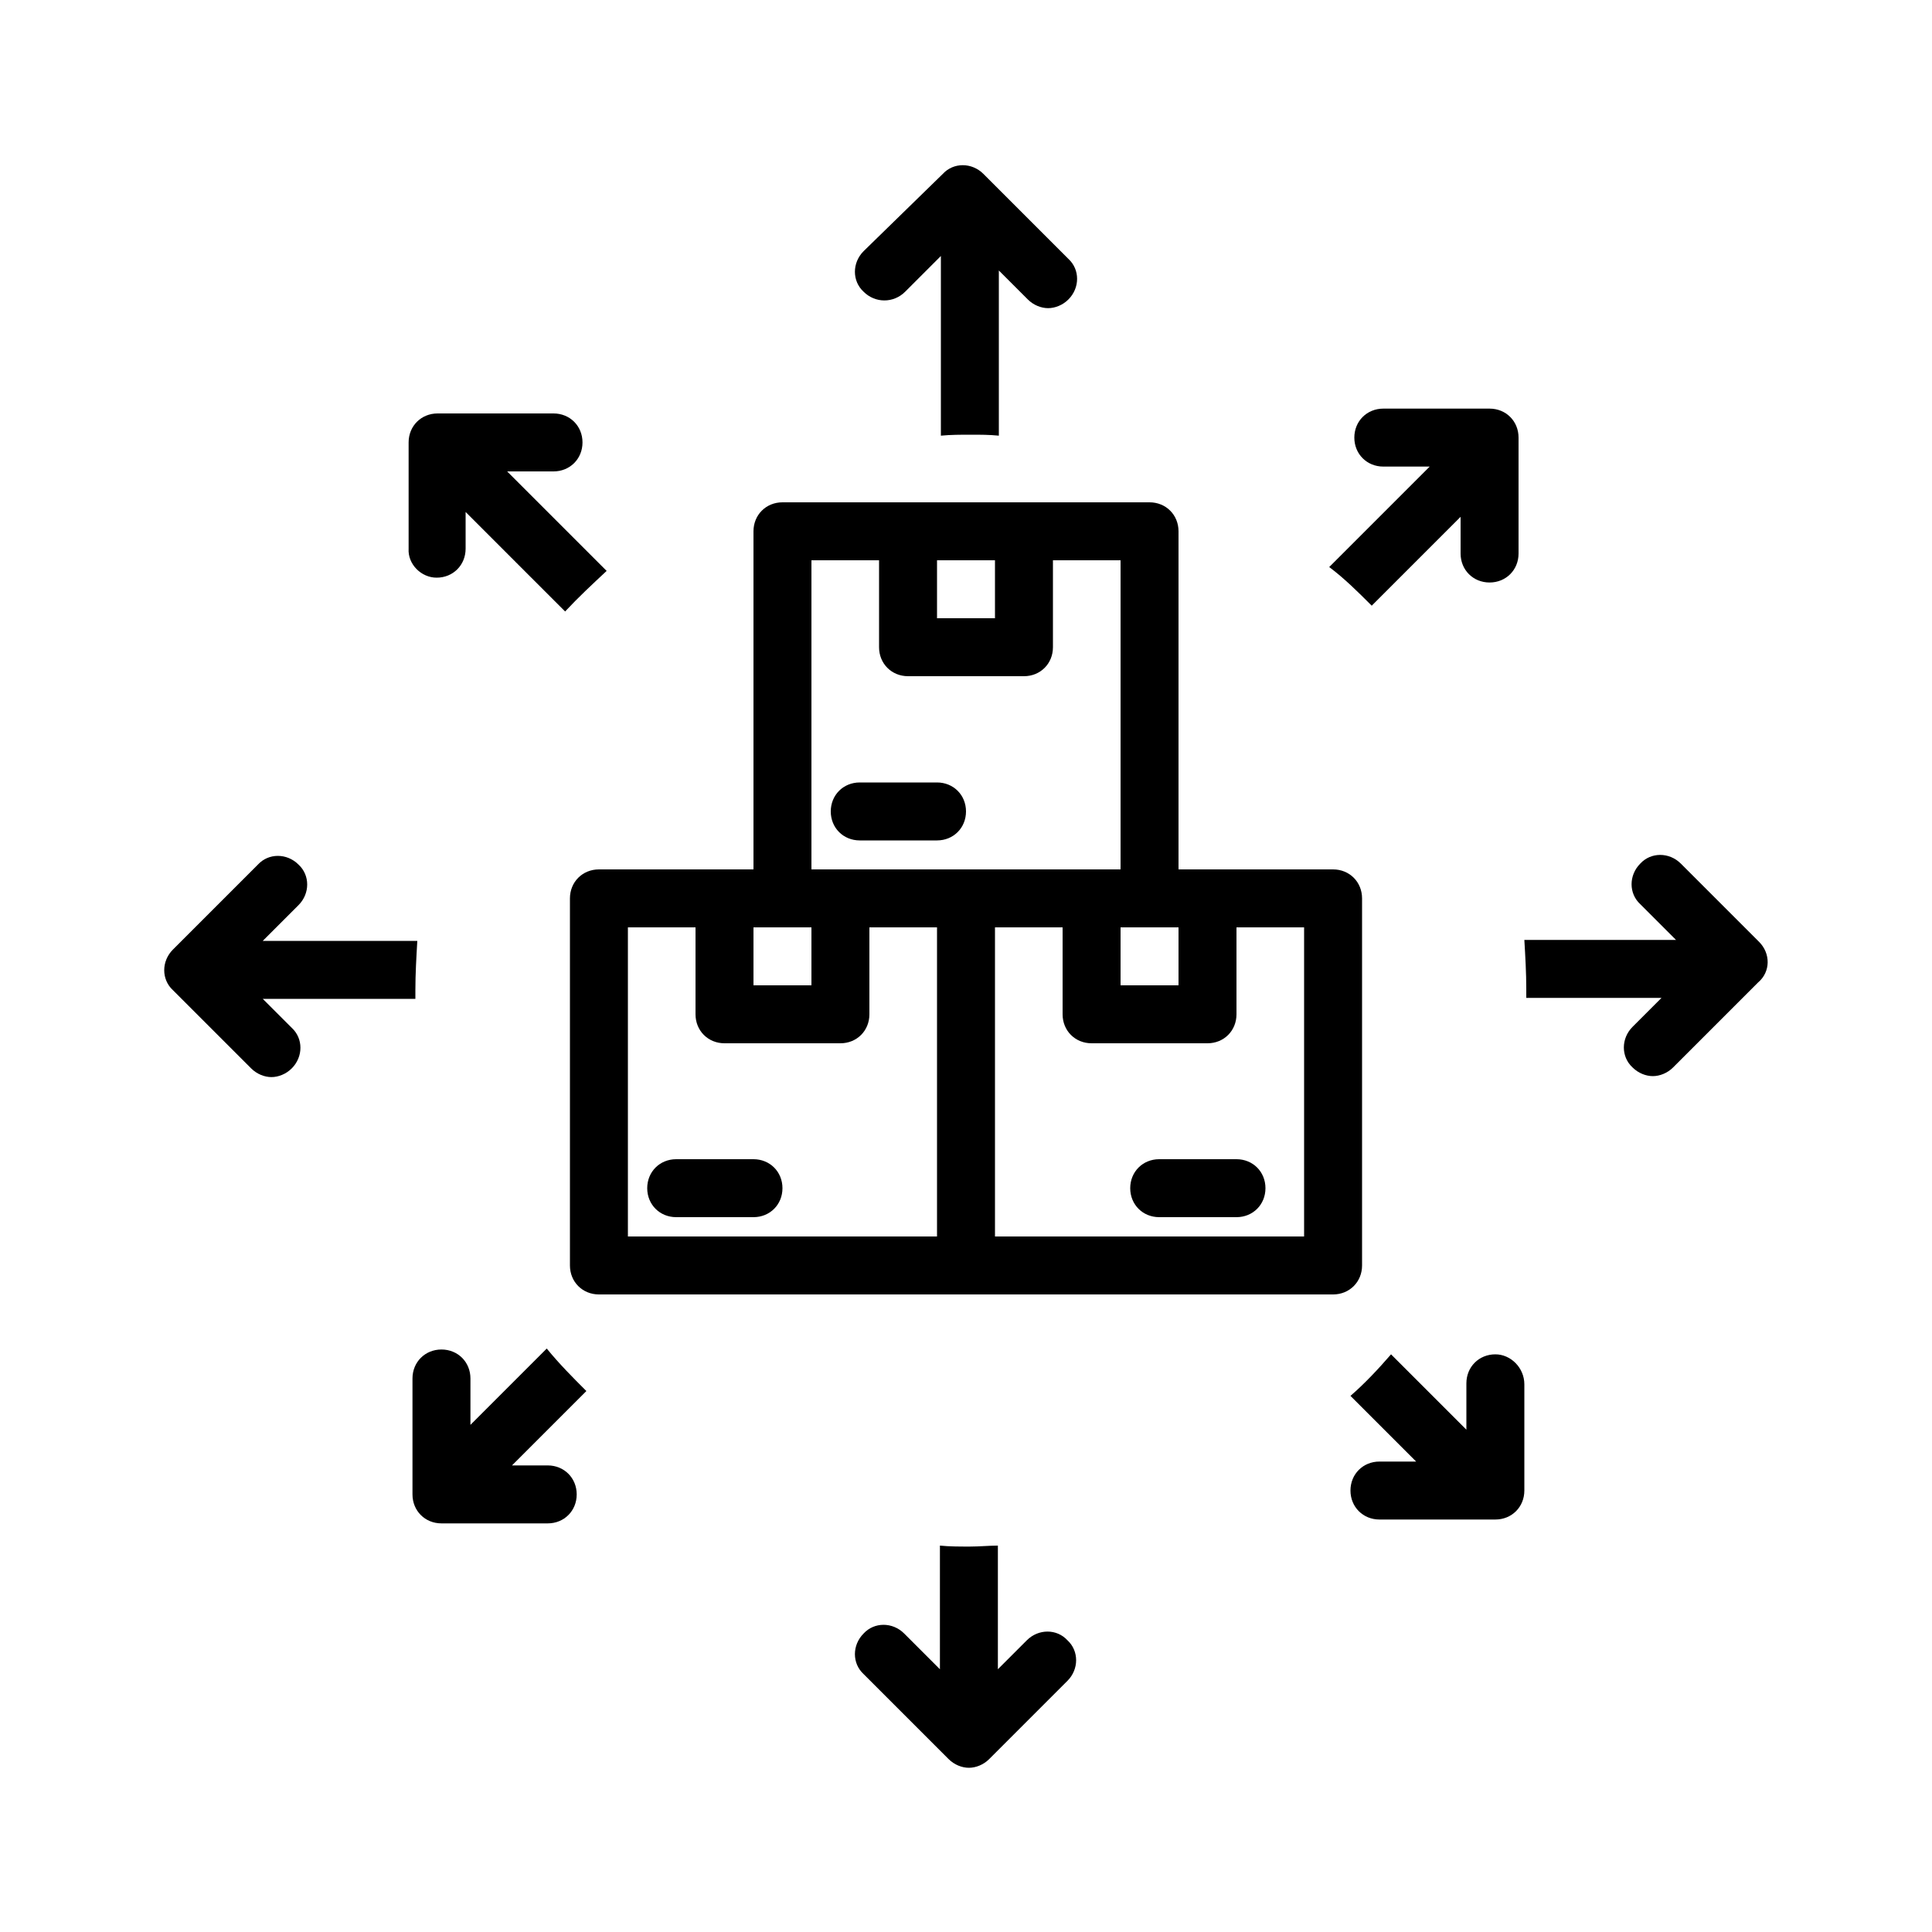 <svg xmlns="http://www.w3.org/2000/svg" xmlns:xlink="http://www.w3.org/1999/xlink" id="Capa_1" x="0px" y="0px" viewBox="0 0 200 200" style="enable-background:new 0 0 200 200;" xml:space="preserve"><g>	<path d="M45.2,59.8c1.7,0,3-1.3,3-3V53l10.3,10.3c1.4-1.5,2.8-2.8,4.3-4.2L52.5,48.8h4.8c1.7,0,3-1.3,3-3s-1.3-3-3-3h-12  c-1.7,0-3,1.3-3,3v11C42.2,58.4,43.6,59.8,45.2,59.8z"></path>	<path d="M154.8,140.2c-1.7,0-3,1.3-3,3v4.8l-7.8-7.8c-1.3,1.5-2.7,3-4.2,4.3l6.8,6.8h-3.8c-1.7,0-3,1.3-3,3s1.3,3,3,3h12  c1.7,0,3-1.3,3-3v-11C157.8,141.6,156.4,140.2,154.8,140.2z"></path>	<path d="M27.2,103.4H43c0-0.3,0-0.6,0-0.9c0-1.7,0.1-3.4,0.2-5.1h-16l3.7-3.7c1.2-1.2,1.2-3.1,0-4.2c-1.2-1.2-3.1-1.2-4.2,0  l-8.8,8.8c-1.2,1.2-1.2,3.1,0,4.2l8.1,8.1c0.6,0.6,1.4,0.9,2.1,0.9s1.5-0.3,2.1-0.9c1.2-1.2,1.2-3.1,0-4.2L27.2,103.4z"></path>	<path d="M182.1,97.5l-8.1-8.1c-1.2-1.2-3.1-1.2-4.2,0c-1.2,1.2-1.2,3.1,0,4.2l3.7,3.7h-15.7c0.1,1.7,0.2,3.4,0.2,5.1  c0,0.3,0,0.6,0,0.9h14l-3,3c-1.2,1.2-1.2,3.1,0,4.2c0.6,0.6,1.4,0.9,2.1,0.9s1.5-0.3,2.1-0.9l8.8-8.8  C183.3,100.6,183.3,98.7,182.1,97.5z"></path>	<path d="M56.6,139.6l-7.9,7.9v-4.8c0-1.7-1.3-3-3-3s-3,1.3-3,3v12c0,1.7,1.3,3,3,3h11c1.7,0,3-1.3,3-3s-1.3-3-3-3H53l7.7-7.7  C59.3,142.6,57.9,141.2,56.6,139.6z"></path>	<path d="M142,62.7l9.2-9.2v3.8c0,1.7,1.3,3,3,3s3-1.3,3-3v-12c0-1.7-1.3-3-3-3h-11c-1.7,0-3,1.3-3,3s1.3,3,3,3h4.8l-10.4,10.4  C139.2,59.9,140.6,61.3,142,62.7z"></path>	<path d="M106.3,169.8l-3,3v-12.8c-0.9,0-1.9,0.1-2.9,0.1c-1.1,0-2.1,0-3.1-0.1v12.8l-3.7-3.7c-1.2-1.2-3.1-1.2-4.2,0  c-1.2,1.2-1.2,3.1,0,4.2l8.8,8.8c0.6,0.6,1.4,0.9,2.1,0.9s1.5-0.3,2.1-0.9l8.1-8.1c1.2-1.2,1.2-3.1,0-4.2  C109.4,168.6,107.5,168.6,106.3,169.8z"></path>	<path d="M93.7,30.2l3.7-3.7v18.6c1-0.1,2.1-0.1,3.1-0.1c1,0,1.9,0,2.9,0.1V28l3,3c0.6,0.6,1.4,0.9,2.1,0.9s1.5-0.3,2.1-0.9  c1.2-1.2,1.2-3.1,0-4.2l-8.8-8.8c-1.2-1.2-3.1-1.2-4.2,0L89.4,26c-1.2,1.2-1.2,3.1,0,4.2C90.6,31.4,92.5,31.4,93.7,30.2z"></path>	<path d="M141,131V93c0-1.7-1.3-3-3-3h-13h-3V55c0-1.7-1.3-3-3-3h-13H94H81c-1.7,0-3,1.3-3,3v35h-3H62c-1.7,0-3,1.3-3,3v38  c0,1.7,1.3,3,3,3h38h38C139.7,134,141,132.7,141,131z M116,96h3h3v6h-6V96z M103,58v6h-6v-6H103z M84,58h7v9c0,1.7,1.3,3,3,3h12  c1.7,0,3-1.3,3-3v-9h7v32h-3h-13H87h-3V58z M81,96h3v6h-6v-6H81z M65,96h7v9c0,1.7,1.3,3,3,3h12c1.7,0,3-1.3,3-3v-9h7v32H65V96z   M135,128h-32V96h7v9c0,1.7,1.3,3,3,3h12c1.7,0,3-1.3,3-3v-9h7V128z"></path>	<path d="M97,87c1.7,0,3-1.3,3-3s-1.3-3-3-3h-8c-1.7,0-3,1.3-3,3s1.3,3,3,3H97z"></path>	<path d="M78,120h-8c-1.7,0-3,1.3-3,3s1.3,3,3,3h8c1.7,0,3-1.3,3-3S79.7,120,78,120z"></path>	<path d="M128,120h-8c-1.7,0-3,1.3-3,3s1.3,3,3,3h8c1.7,0,3-1.3,3-3S129.7,120,128,120z"></path></g></svg>
